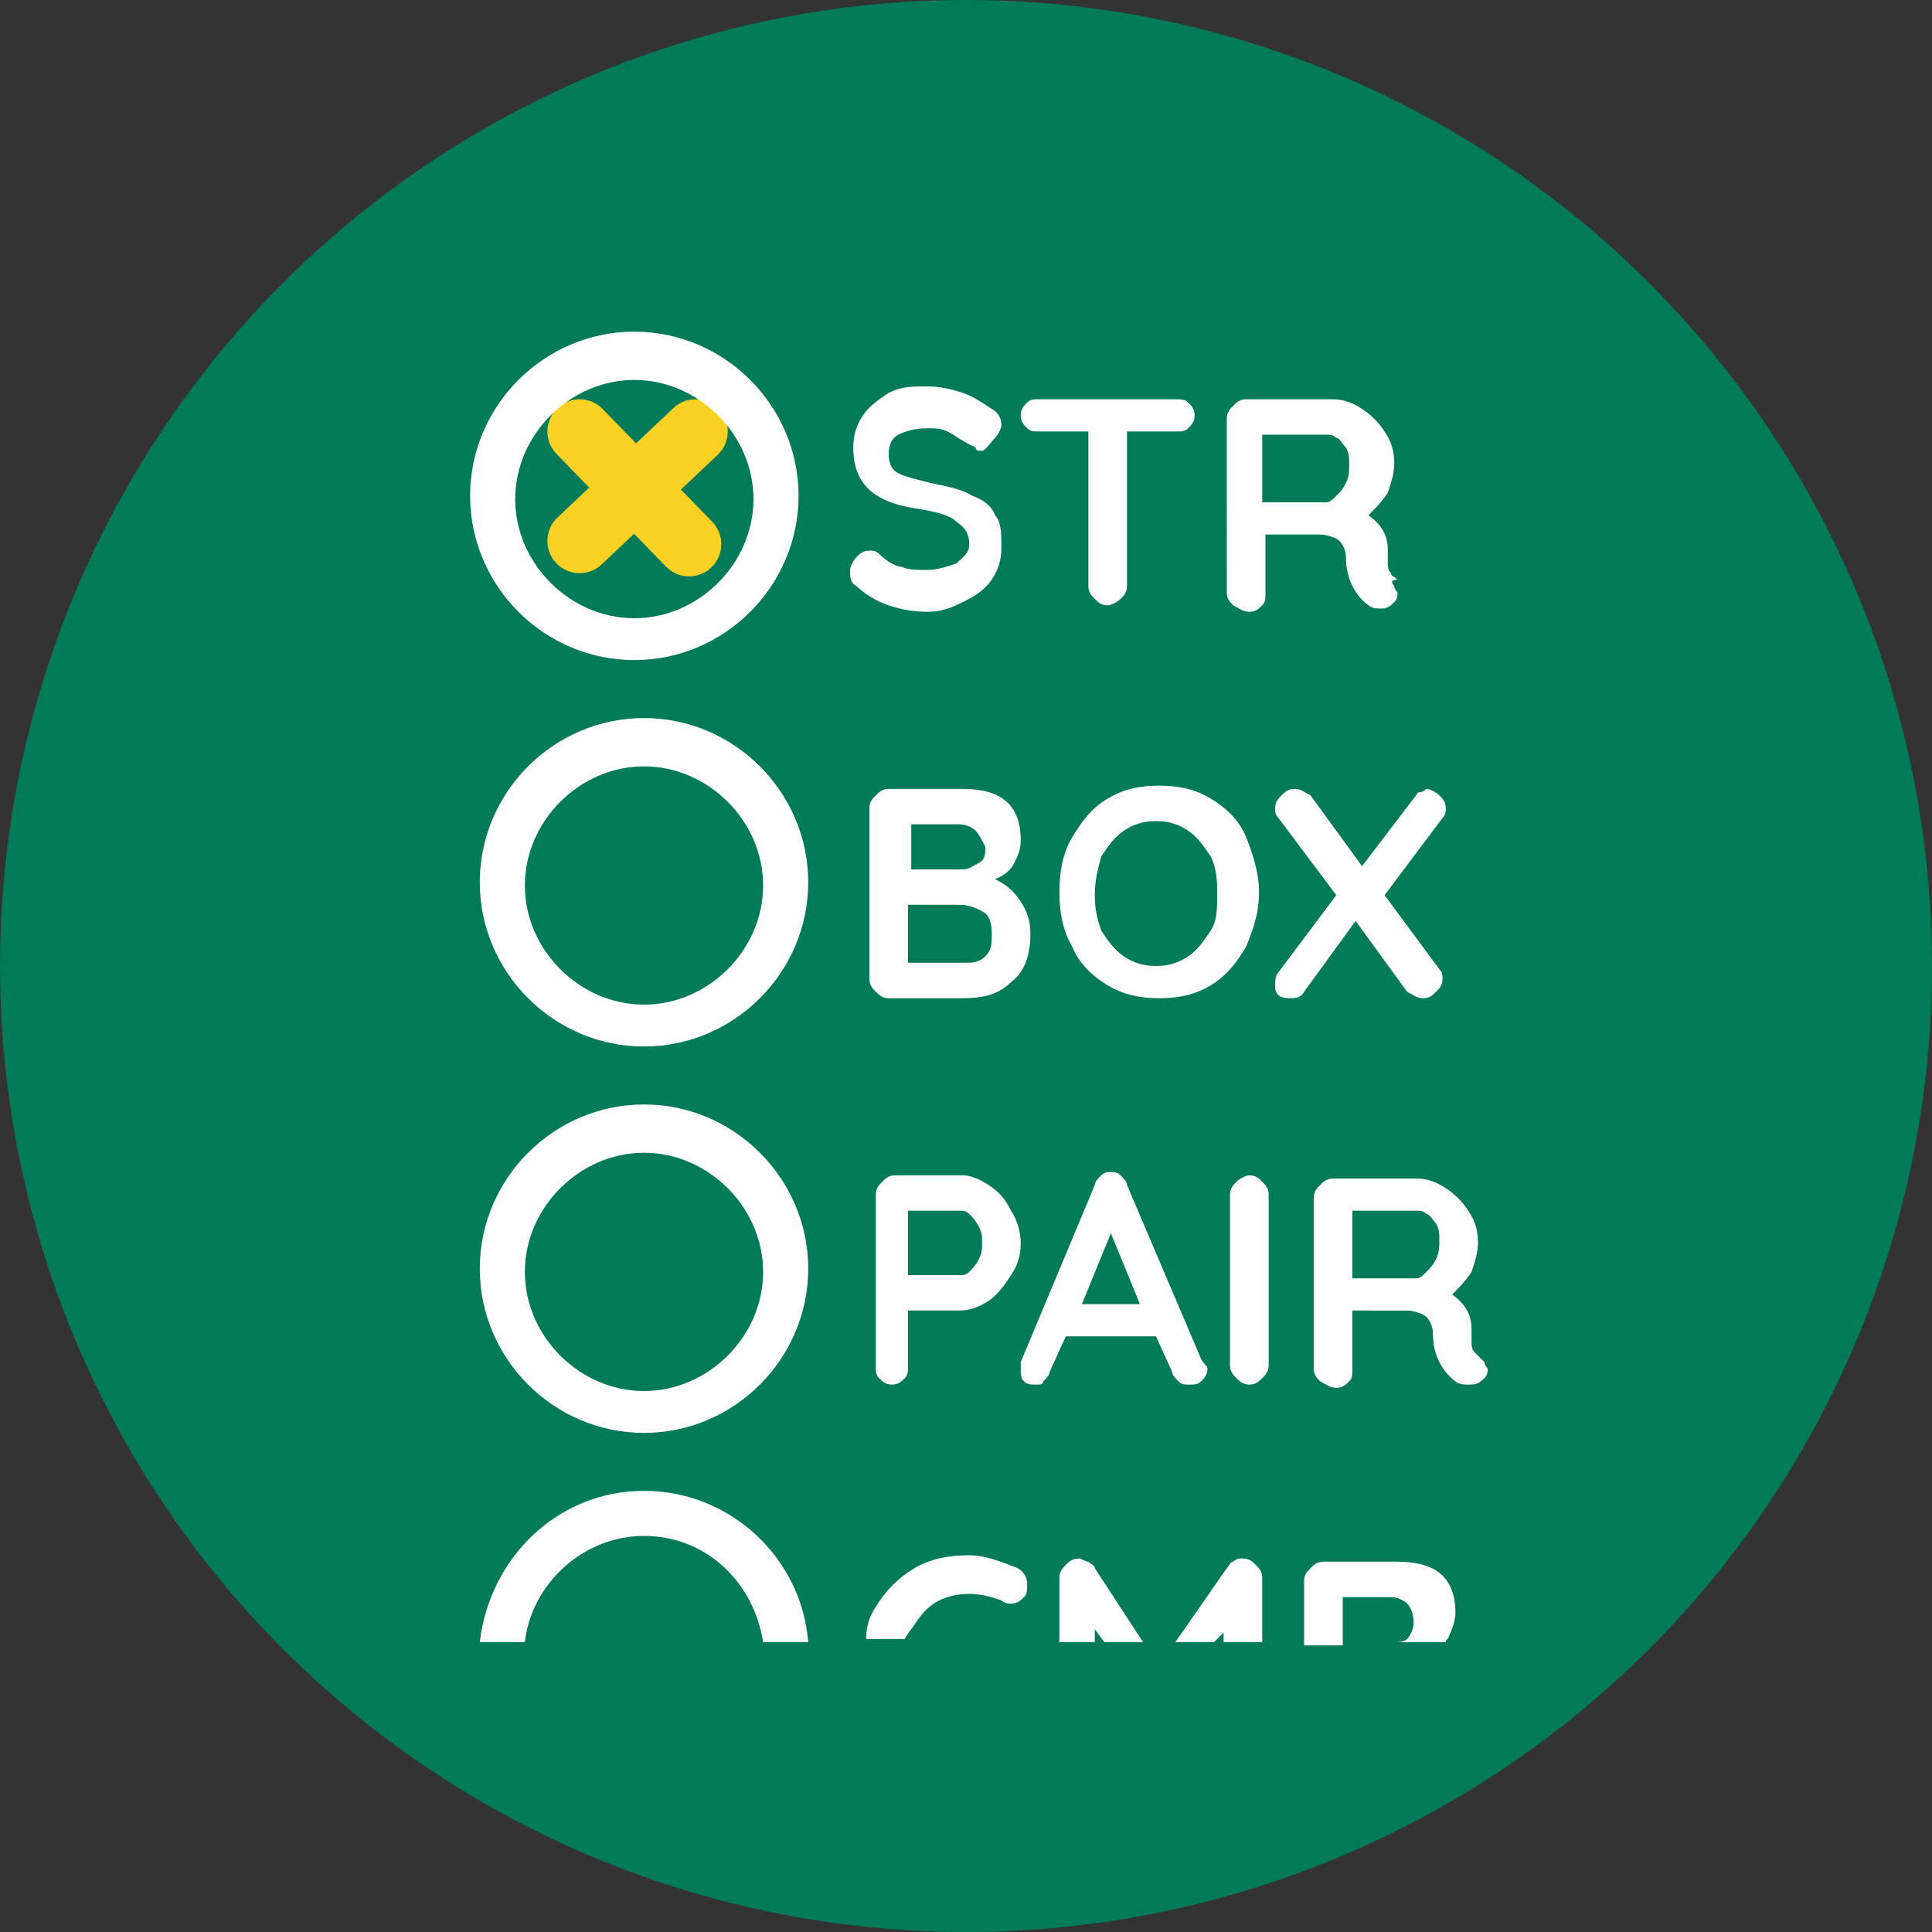 <?xml version="1.0" encoding="utf-8"?>
<!-- Generator: Adobe Illustrator 26.5.0, SVG Export Plug-In . SVG Version: 6.00 Build 0)  -->
<svg version="1.1" id="Layer_1" xmlns="http://www.w3.org/2000/svg" xmlns:xlink="http://www.w3.org/1999/xlink" x="0px" y="0px"
	 viewBox="0 0 60 60" style="enable-background:new 0 0 60 60;" xml:space="preserve">
<rect x="0" y="0" width="60" height="60" fill="#333333" stroke="none"/>
<style type="text/css">
	.st0{fill:#007A57;}
	.st1{fill:none;stroke:#FAD124;stroke-width:2;stroke-linecap:round;stroke-linejoin:round;stroke-miterlimit:10;}
	.st2{fill:#FFFFFF;}
</style>
<circle class="st0" cx="30" cy="30" r="30"/>
<path class="st1" d="M18,13.4l3.4,3.5 M21.6,13.4L18,16.8"/>
<g>
	<path class="st2" d="M27.6,18.8c-0.3-0.1-0.7-0.3-1-0.6c-0.2-0.1-0.2-0.3-0.2-0.5c0-0.1,0.1-0.3,0.2-0.4s0.2-0.2,0.4-0.2
		c0.1,0,0.2,0,0.3,0.1c0.2,0.2,0.5,0.4,0.7,0.4c0.2,0.1,0.5,0.1,0.8,0.1s0.6-0.1,0.9-0.2c0.2-0.2,0.4-0.3,0.4-0.6s-0.1-0.5-0.4-0.7
		c-0.2-0.2-0.6-0.3-1.2-0.4c-1.4-0.2-2-0.8-2-1.9c0-0.4,0.1-0.7,0.3-1s0.5-0.5,0.8-0.7C28,12,28.3,12,28.8,12c0.4,0,0.8,0.1,1.1,0.2
		s0.6,0.3,0.9,0.5c0.2,0.1,0.3,0.3,0.3,0.5c0,0.1-0.1,0.3-0.2,0.4S30.6,14,30.5,14s-0.2,0-0.2-0.1c-0.2-0.1-0.4-0.2-0.7-0.4
		s-0.5-0.2-0.8-0.2c-0.4,0-0.7,0.1-0.9,0.2s-0.3,0.3-0.3,0.6s0.1,0.5,0.3,0.6s0.6,0.2,1,0.3c0.5,0.1,1,0.2,1.3,0.4
		c0.3,0.1,0.6,0.3,0.7,0.6c0.2,0.2,0.2,0.6,0.2,1s-0.1,0.7-0.3,1s-0.5,0.5-0.9,0.7S29.2,19,28.8,19C28.3,19,27.9,18.9,27.6,18.8z"/>
	<path class="st2" d="M36.9,12.5c0.1,0.1,0.2,0.2,0.2,0.4s-0.1,0.3-0.2,0.4s-0.2,0.1-0.4,0.1H35v4.8c0,0.2-0.1,0.3-0.2,0.4
		s-0.3,0.2-0.4,0.2c-0.2,0-0.3-0.1-0.4-0.2s-0.2-0.2-0.2-0.4v-4.8h-1.5c-0.2,0-0.3,0-0.4-0.1s-0.2-0.2-0.2-0.4s0.1-0.3,0.2-0.4
		s0.2-0.1,0.4-0.1h4.1C36.7,12.4,36.8,12.4,36.9,12.5z"/>
	<path class="st2" d="M43.3,18.2c0,0.1,0.1,0.2,0.1,0.2c0,0.1,0,0.2-0.1,0.3s-0.2,0.2-0.4,0.2c-0.1,0-0.3,0-0.4-0.1
		c-0.4-0.3-0.7-0.8-0.7-1.5c0-0.2-0.1-0.4-0.2-0.5s-0.4-0.2-0.6-0.2h-1.7v1.8c0,0.2,0,0.3-0.1,0.4S39,19,38.8,19s-0.3-0.1-0.5-0.2
		c-0.1-0.1-0.2-0.2-0.2-0.4V13c0-0.2,0.1-0.3,0.2-0.4s0.2-0.2,0.4-0.2h2.7c0.3,0,0.6,0.1,0.9,0.3s0.5,0.4,0.7,0.7s0.3,0.6,0.3,1
		c0,0.3-0.1,0.6-0.2,0.9c-0.2,0.3-0.4,0.5-0.6,0.7c0.4,0.3,0.6,0.6,0.6,1.1v0.3c0,0.2,0,0.3,0.1,0.4c0,0.1,0.1,0.1,0.2,0.2
		C43.2,18,43.2,18.1,43.3,18.2z M41.5,15.4c0.1-0.1,0.2-0.2,0.3-0.4s0.1-0.4,0.1-0.6s0-0.3-0.1-0.5c-0.1-0.1-0.2-0.3-0.3-0.3
		c-0.1-0.1-0.2-0.1-0.3-0.1h-2v2.1h2C41.3,15.6,41.4,15.5,41.5,15.4z"/>
	<path class="st2" d="M31.7,28c0.2,0.3,0.3,0.6,0.3,1c0,0.7-0.2,1.2-0.6,1.5C31,30.9,30.5,31,29.9,31h-2.3c-0.2,0-0.3-0.1-0.4-0.2
		S27,30.6,27,30.4v-5.3c0-0.2,0.1-0.3,0.2-0.4s0.2-0.2,0.4-0.2h2.3c1.2,0,1.8,0.5,1.8,1.6c0,0.3-0.1,0.5-0.2,0.7s-0.3,0.4-0.6,0.5
		C31.3,27.5,31.5,27.7,31.7,28z M30.3,25.8c-0.1-0.1-0.3-0.2-0.5-0.2h-1.5V27h1.6c0.2,0,0.3-0.1,0.5-0.2s0.2-0.3,0.2-0.5
		C30.5,26.1,30.4,25.9,30.3,25.8z M30.6,29.7c0.2-0.2,0.2-0.4,0.2-0.7c0-0.4-0.1-0.6-0.3-0.7s-0.4-0.2-0.7-0.2h-1.6v1.8h1.7
		C30.2,29.9,30.4,29.9,30.6,29.7z"/>
	<path class="st2" d="M38.7,29.4c-0.3,0.5-0.6,0.9-1.1,1.2S36.6,31,36,31s-1.1-0.1-1.6-0.4s-0.9-0.7-1.1-1.2
		c-0.3-0.5-0.4-1.1-0.4-1.7s0.1-1.2,0.4-1.7s0.6-0.9,1.1-1.2s1-0.4,1.6-0.4s1.1,0.1,1.6,0.4s0.9,0.7,1.1,1.2s0.4,1.1,0.4,1.7
		C39.1,28.4,38.9,28.9,38.7,29.4z M37.6,26.6c-0.2-0.3-0.4-0.6-0.7-0.8s-0.6-0.3-1-0.3s-0.7,0.1-1,0.3s-0.5,0.5-0.7,0.8
		C34.1,27,34,27.3,34,27.8s0.1,0.8,0.2,1.1c0.2,0.3,0.4,0.6,0.7,0.8s0.6,0.3,1,0.3s0.7-0.1,1-0.3s0.5-0.5,0.7-0.8s0.2-0.7,0.2-1.1
		S37.8,27,37.6,26.6z"/>
	<path class="st2" d="M44.7,30.1c0.1,0.1,0.1,0.2,0.1,0.3c0,0.2-0.1,0.3-0.2,0.4S44.4,31,44.2,31s-0.3-0.1-0.5-0.2l-1.6-2.2
		l-1.6,2.2C40.4,31,40.2,31,40.1,31s-0.3,0-0.4-0.1s-0.1-0.2-0.1-0.3s0-0.3,0.1-0.4l1.8-2.4l-1.8-2.4c-0.1-0.1-0.1-0.2-0.1-0.3
		c0-0.2,0.1-0.3,0.2-0.4s0.2-0.2,0.4-0.2s0.3,0.1,0.5,0.2l1.6,2.2l1.6-2.1c0.1-0.1,0.1-0.2,0.2-0.2s0.2-0.1,0.2-0.1
		c0.1,0,0.3,0.1,0.4,0.2s0.2,0.2,0.2,0.4c0,0.1,0,0.2-0.1,0.3L43,27.8L44.7,30.1z"/>
	<path class="st2" d="M30.7,36.8c0.3,0.2,0.5,0.4,0.7,0.8c0.2,0.3,0.3,0.7,0.3,1c0,0.4-0.1,0.7-0.3,1s-0.4,0.6-0.7,0.8
		s-0.6,0.3-0.9,0.3h-1.6v1.7c0,0.2,0,0.3-0.1,0.4S27.9,43,27.7,43s-0.3-0.1-0.4-0.2s-0.1-0.2-0.1-0.4v-5.3c0-0.2,0.1-0.3,0.2-0.4
		s0.2-0.2,0.4-0.2h2.1C30.1,36.5,30.4,36.6,30.7,36.8z M30.1,39.5c0.1-0.1,0.2-0.2,0.3-0.4s0.1-0.3,0.1-0.5s0-0.3-0.1-0.5
		s-0.2-0.3-0.3-0.4s-0.2-0.1-0.3-0.1h-1.6v2h1.6C29.9,39.6,30,39.6,30.1,39.5z"/>
	<path class="st2" d="M37.5,42.5c0,0.2-0.1,0.3-0.2,0.4S37.1,43,36.9,43c-0.1,0-0.2,0-0.3-0.1s-0.2-0.2-0.2-0.3l-0.5-1.1h-2.8
		l-0.5,1.1c0,0.1-0.1,0.2-0.2,0.3c0,0.1-0.1,0.1-0.2,0.1c-0.2,0-0.3,0-0.4-0.1s-0.1-0.2-0.1-0.4c0-0.1,0-0.1,0-0.2l2.3-5.5
		c0-0.1,0.1-0.2,0.2-0.3s0.2-0.1,0.3-0.1s0.2,0,0.3,0.1s0.2,0.2,0.2,0.3l2.3,5.4C37.4,42.4,37.5,42.4,37.5,42.5z M33.6,40.5h1.8
		l-0.9-2.2L33.6,40.5z"/>
	<path class="st2" d="M39.2,42.8C39.1,42.9,39,43,38.8,43s-0.3-0.1-0.4-0.2s-0.2-0.2-0.2-0.4v-5.3c0-0.2,0.1-0.3,0.2-0.4
		s0.3-0.2,0.4-0.2c0.2,0,0.3,0.1,0.4,0.2s0.2,0.2,0.2,0.4v5.3C39.4,42.6,39.3,42.7,39.2,42.8z"/>
	<path class="st2" d="M46.1,42.3c0,0.1,0.1,0.2,0.1,0.2c0,0.1,0,0.2-0.1,0.3C45.9,43,45.8,43,45.6,43c-0.1,0-0.3,0-0.4-0.1
		c-0.4-0.3-0.7-0.8-0.7-1.5c0-0.2-0.1-0.4-0.2-0.5s-0.4-0.2-0.6-0.2H42v1.8c0,0.2,0,0.3-0.1,0.4s-0.2,0.2-0.4,0.2S41.2,43,41,42.9
		c-0.1-0.1-0.2-0.2-0.2-0.4v-5.3c0-0.2,0.1-0.3,0.2-0.4s0.2-0.2,0.4-0.2H44c0.3,0,0.6,0.1,0.9,0.3s0.5,0.4,0.7,0.7s0.3,0.6,0.3,1
		c0,0.3-0.1,0.6-0.2,0.9c-0.2,0.3-0.4,0.5-0.6,0.7c0.4,0.3,0.6,0.6,0.6,1.1v0.3c0,0.2,0,0.3,0.1,0.4s0.1,0.1,0.2,0.2
		C45.9,42.1,46,42.2,46.1,42.3z M44.3,39.5c0.1-0.1,0.2-0.2,0.3-0.4s0.1-0.4,0.1-0.6s0-0.3-0.1-0.5c-0.1-0.1-0.2-0.3-0.3-0.3
		c-0.1-0.1-0.2-0.1-0.3-0.1h-2v2.1h2C44.1,39.7,44.2,39.6,44.3,39.5z"/>
	<path class="st2" d="M28.3,50.6c0.2-0.3,0.4-0.6,0.7-0.8s0.7-0.3,1.1-0.3s0.7,0.1,1,0.2c0.1,0.1,0.2,0.1,0.3,0.1
		c0.2,0,0.3-0.1,0.4-0.2s0.1-0.2,0.1-0.4s-0.1-0.4-0.3-0.5c-0.5-0.2-1-0.4-1.5-0.4c-0.6,0-1.2,0.1-1.7,0.4s-0.9,0.7-1.2,1.2
		c-0.2,0.3-0.3,0.6-0.3,1h1.2C28.1,50.9,28.2,50.7,28.3,50.6z"/>
	<path class="st2" d="M34,50.6l0.3,0.4h1.2L34,48.7c0-0.1-0.1-0.1-0.2-0.2c-0.1,0-0.2-0.1-0.3-0.1c-0.2,0-0.3,0.1-0.4,0.2
		s-0.2,0.2-0.2,0.4v2H34L34,50.6z"/>
	<path class="st2" d="M38,50.7V51h1.2v-2c0-0.2-0.1-0.3-0.2-0.4s-0.2-0.2-0.4-0.2c-0.1,0-0.2,0-0.3,0.1c-0.1,0-0.1,0.1-0.2,0.2
		L36.5,51h1.2L38,50.7z"/>
	<path class="st2" d="M41.7,49.6h1.5c0.2,0,0.4,0.1,0.5,0.2s0.2,0.3,0.2,0.6c0,0.2-0.1,0.4-0.2,0.5S43.4,51,43.3,51h1.6
		c0-0.1,0.1-0.1,0.1-0.2c0.1-0.2,0.2-0.5,0.2-0.7c0-1.1-0.6-1.6-1.8-1.6h-2.3c-0.2,0-0.3,0.1-0.4,0.2s-0.2,0.2-0.2,0.4v2h1.2
		L41.7,49.6z"/>
	<path class="st2" d="M19.7,10.3c-2.8,0-5.1,2.3-5.1,5.1s2.3,5.1,5.1,5.1s5.1-2.3,5.1-5.1S22.5,10.3,19.7,10.3z M19.7,19.2
		c-2,0-3.7-1.7-3.7-3.7s1.7-3.7,3.7-3.7s3.7,1.7,3.7,3.7S21.7,19.2,19.7,19.2z"/>
	<path class="st2" d="M20,22.3c-2.8,0-5.1,2.3-5.1,5.1s2.3,5.1,5.1,5.1s5.1-2.3,5.1-5.1S22.8,22.3,20,22.3z M20,31.2
		c-2,0-3.7-1.7-3.7-3.7s1.7-3.7,3.7-3.7s3.7,1.7,3.7,3.7S22,31.2,20,31.2z"/>
	<path class="st2" d="M20,34.3c-2.8,0-5.1,2.3-5.1,5.1s2.3,5.1,5.1,5.1s5.1-2.3,5.1-5.1S22.8,34.3,20,34.3z M20,43.2
		c-2,0-3.7-1.7-3.7-3.7s1.7-3.7,3.7-3.7s3.7,1.7,3.7,3.7S22,43.2,20,43.2z"/>
	<path class="st2" d="M16.3,51c0.2-1.8,1.8-3.3,3.7-3.3s3.4,1.4,3.7,3.3h1.4c-0.2-2.6-2.4-4.7-5.1-4.7s-4.8,2.1-5.1,4.7H16.3z"/>
</g>
</svg>
